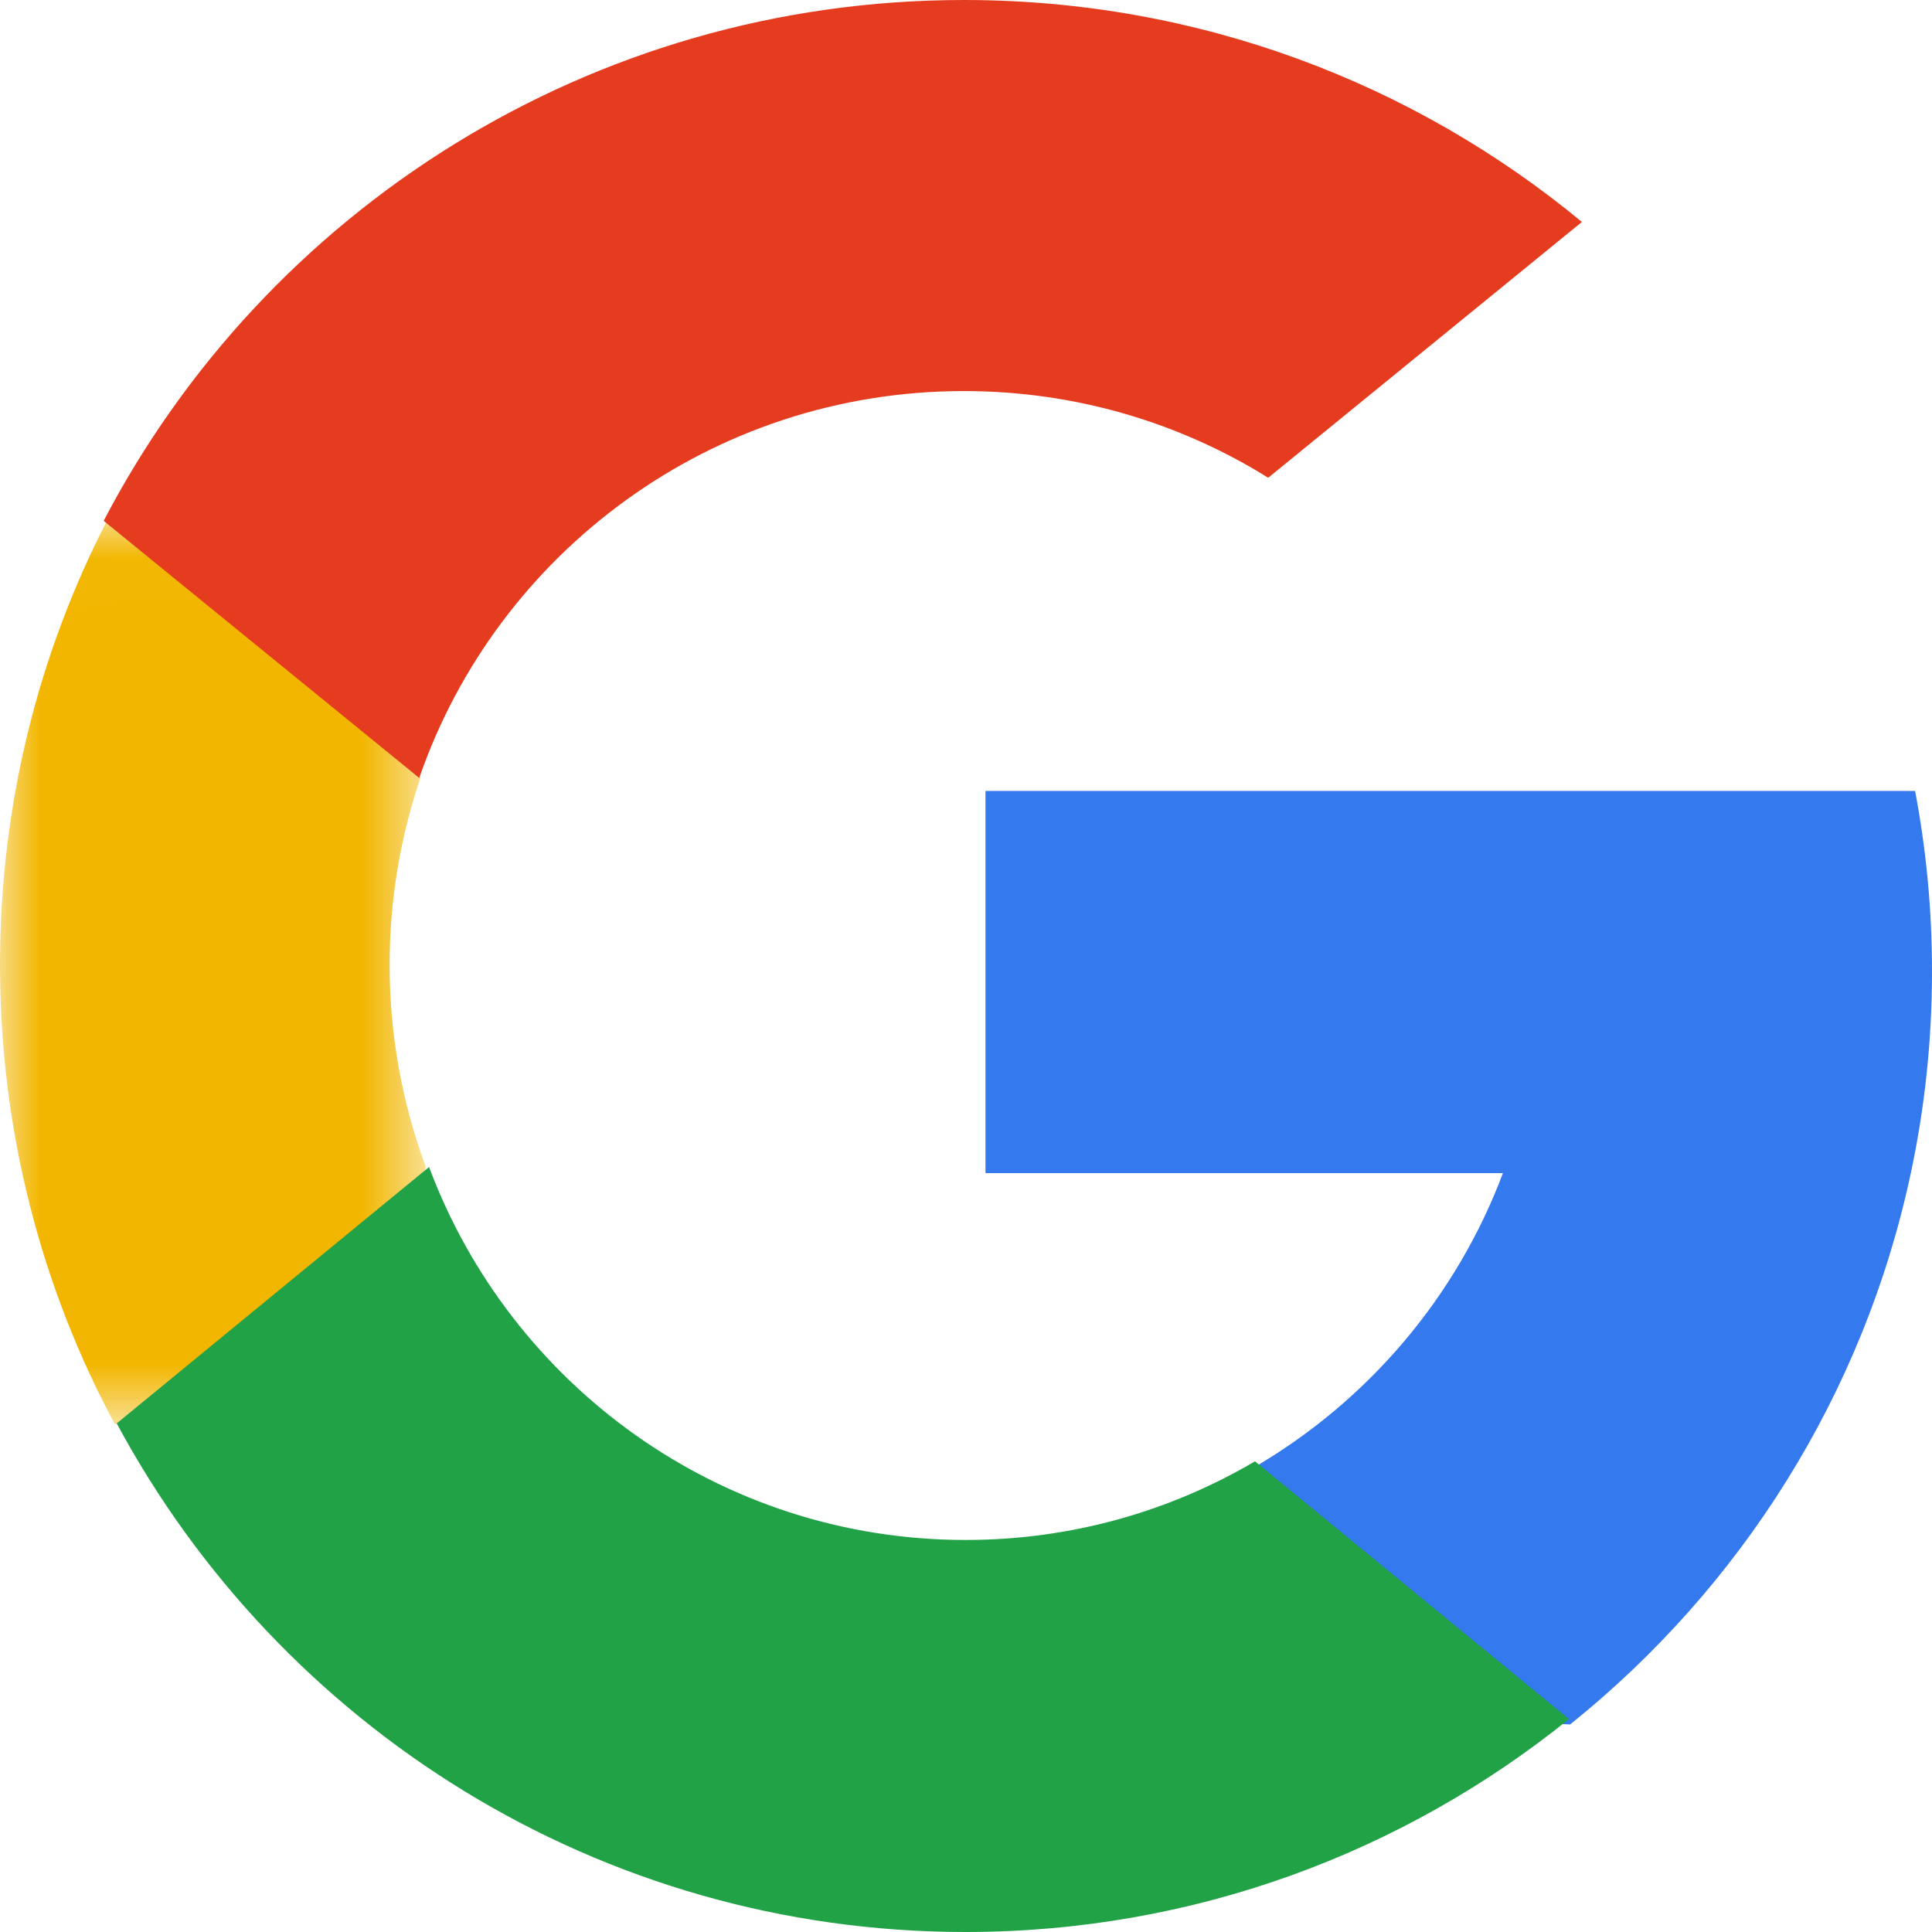 <svg xmlns="http://www.w3.org/2000/svg" width="24" height="24" viewBox="0 0 24 24" xmlns:xlink="http://www.w3.org/1999/xlink">
  <defs>
    <path id="a" d="M.003 11.243V.013H5.29v11.23z"/>
  </defs>
  <g fill="none" fill-rule="evenodd">
    <g transform="translate(0 6.443)">
      <mask id="b" fill="#fff">
        <use xlink:href="#a"/>
      </mask>
      <path fill="#F2B600" d="M5.29 8.053l-.83 3.125-3.037.065C.515 9.547 0 7.606 0 5.543 0 3.55.48 1.67 1.335.014l2.704.5L5.223 3.22c-.248.728-.383 1.51-.383 2.324 0 .882.16 1.728.45 2.51" mask="url(#b)"/>
    </g>
    <path fill="#3579EF" d="M23.79 9.826c.138.725.21 1.475.21 2.24 0 .86-.09 1.698-.263 2.506-.585 2.75-2.114 5.15-4.233 6.85l-3.43-.175-.487-3.024c1.406-.823 2.505-2.11 3.083-3.65h-6.428V9.825H23.79"/>
    <path fill="#22A247" d="M19.49 21.355C17.438 23.01 14.832 24 11.995 24c-4.56 0-8.523-2.556-10.545-6.318l3.88-3.185c1.01 2.706 3.613 4.633 6.665 4.633 1.312 0 2.54-.356 3.595-.977l3.9 3.202"/>
    <path fill="#E53C20" d="M19.65 2.758l-3.896 3.177c-1.096-.683-2.393-1.077-3.78-1.077-3.137 0-5.8 2.01-6.766 4.806L1.288 6.47C3.292 2.626 7.325 0 11.974 0c2.92 0 5.595 1.035 7.678 2.758"/>
  </g>
</svg>
